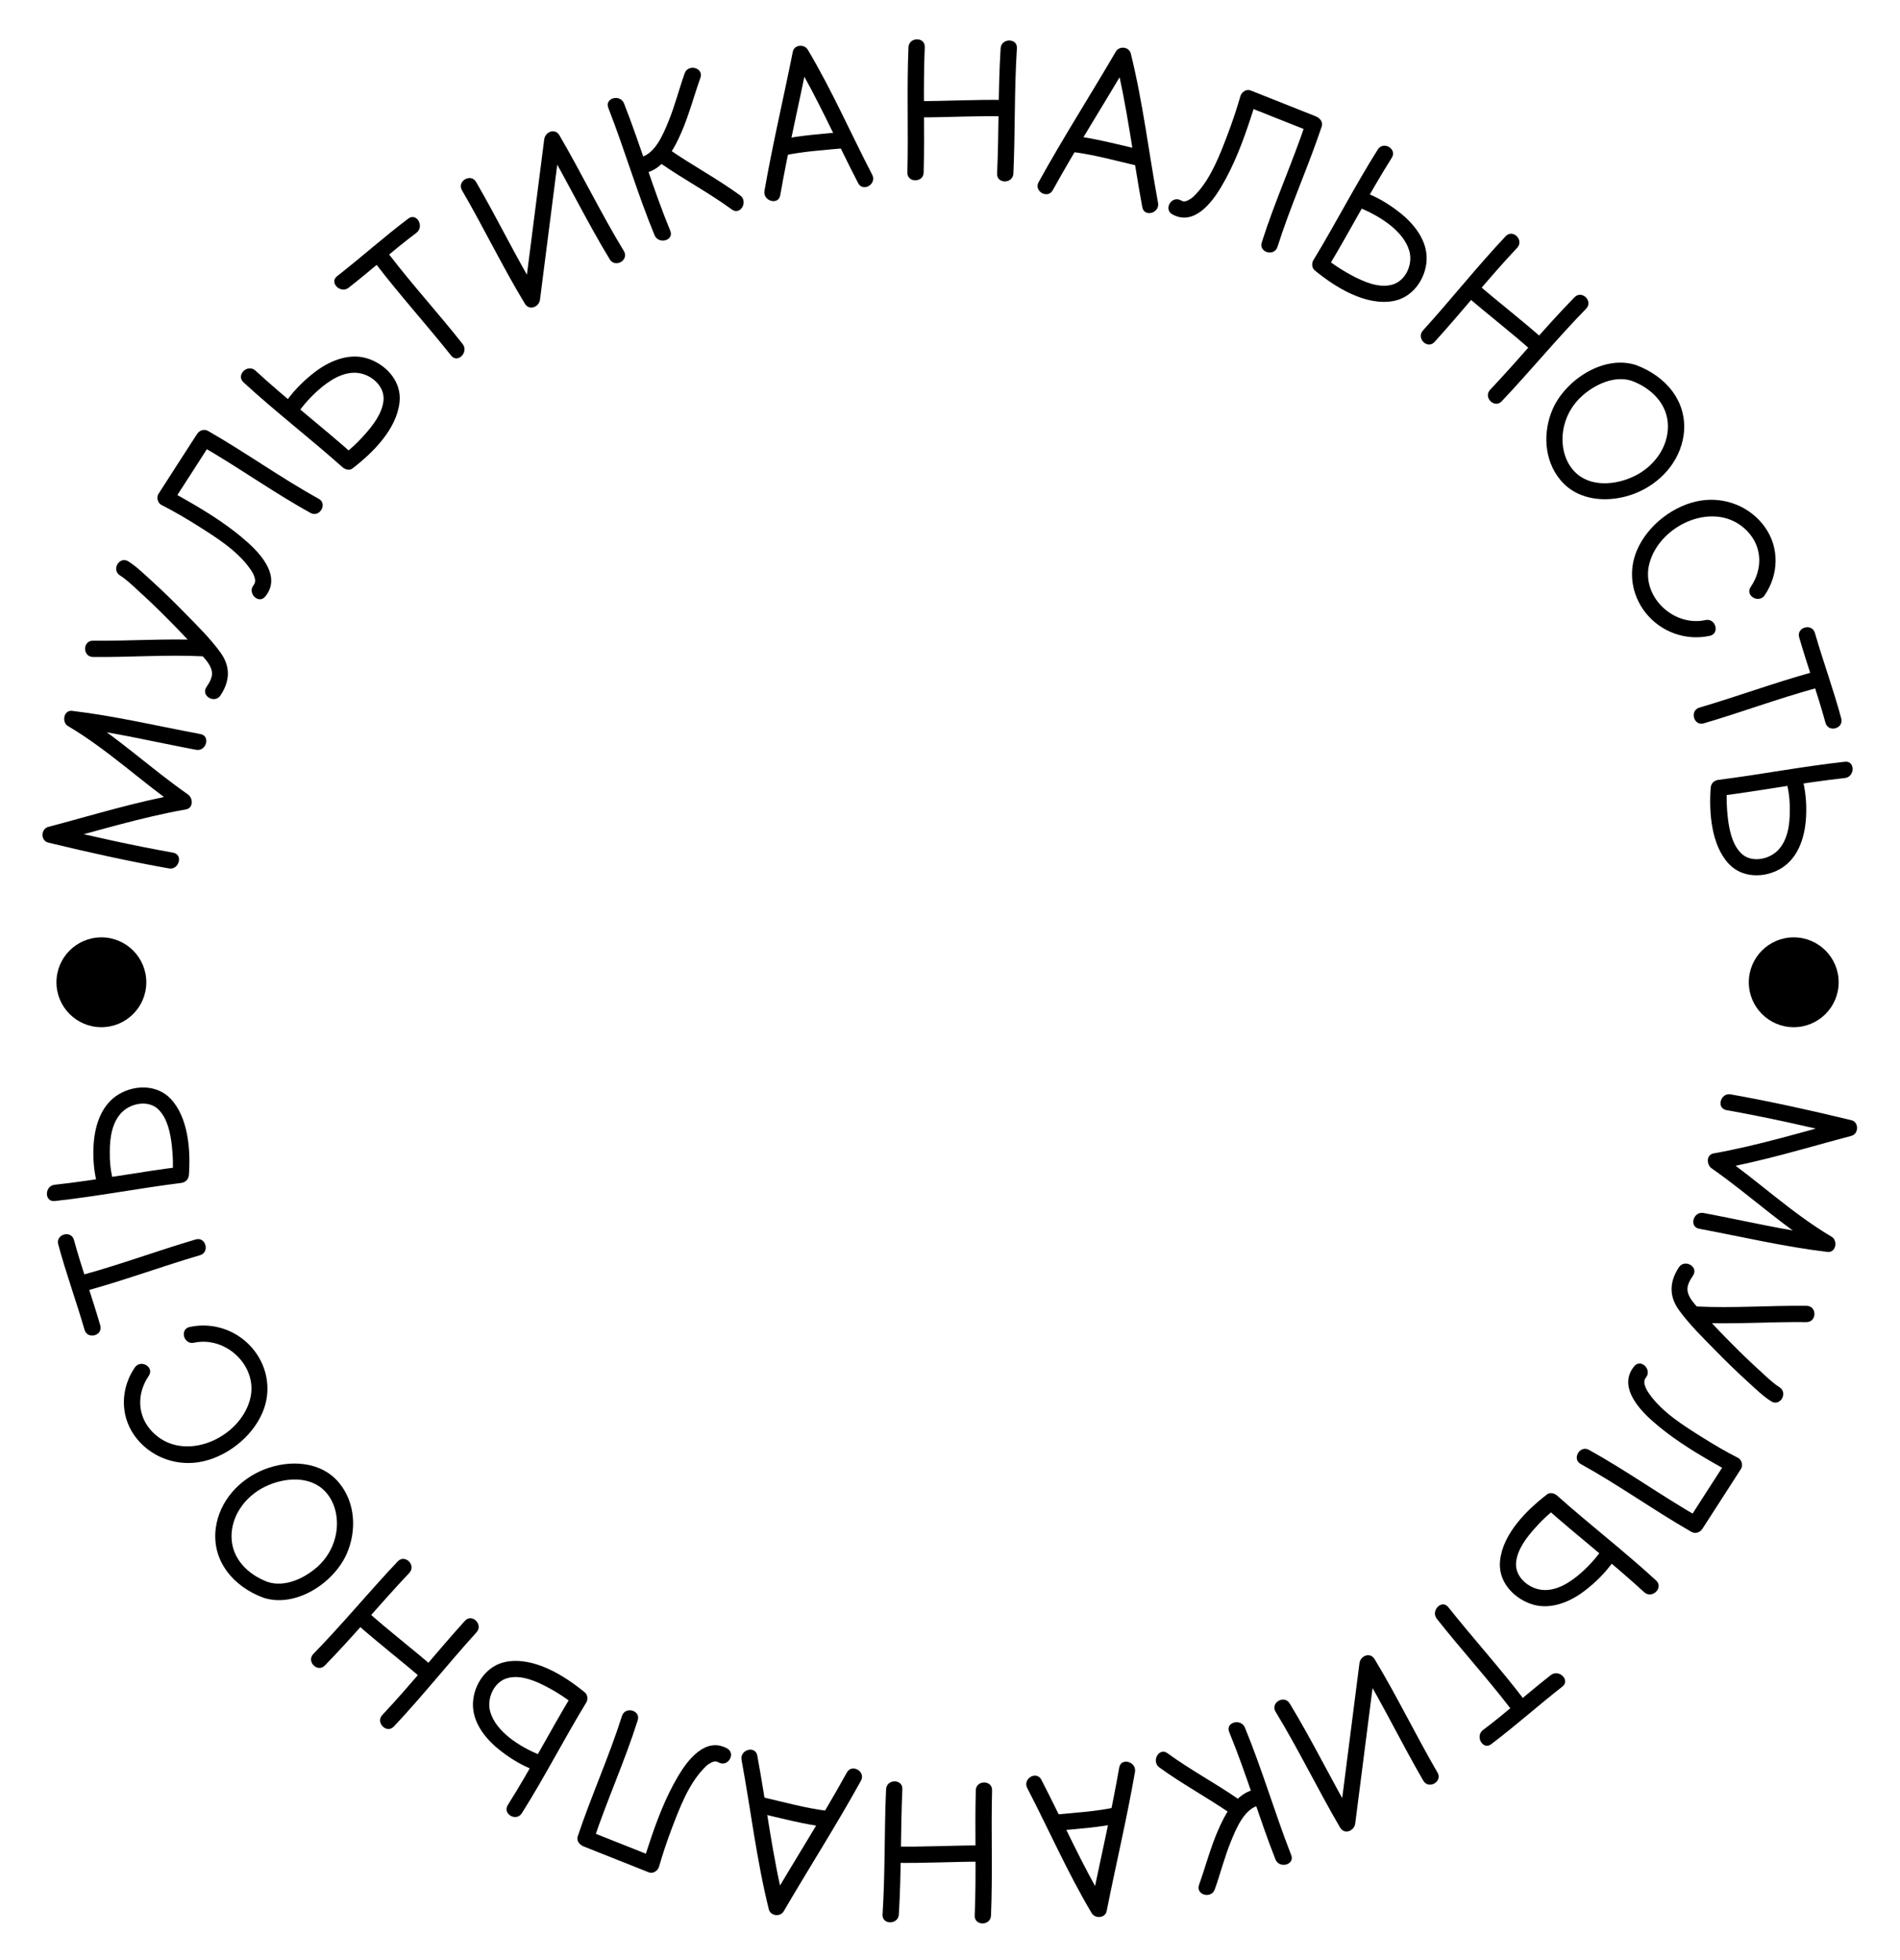 <?xml version="1.0" encoding="UTF-8"?> <!-- Generator: Adobe Illustrator 23.0.1, SVG Export Plug-In . SVG Version: 6.00 Build 0) --> <svg xmlns="http://www.w3.org/2000/svg" xmlns:xlink="http://www.w3.org/1999/xlink" id="Layer_1" x="0px" y="0px" viewBox="0 0 1400 1444" style="enable-background:new 0 0 1400 1444;" xml:space="preserve"> <circle cx="74.7" cy="723.8" r="33.1"></circle> <circle cx="1321.7" cy="723.8" r="33.1"></circle> <g> <g> <g> <path d="M234.8,367.5c-27.9-15.4-53.8-34.1-81.4-49.9c-2.9-1.7-6.4-0.6-8.2,2.2c-9.5,14.7-19,29.4-28.4,44.1 c-1.7,2.6-0.6,6.8,2.2,8.2c9.1,4.6,17.9,9.8,26.5,15.2c13.5,8.5,28.9,18.1,38.4,31.3c2.1,2.9,3.4,5.1,4,8.1c0.3,1.4,0,3.2-1,4.4 c-4.9,5.9,3.6,14.4,8.5,8.5c11.5-13.9-1.7-29.8-12.3-39.4c-13.8-12.5-29.9-22.6-46-31.8c-4-2.3-8-4.5-12-6.6 c0.7,2.7,1.4,5.5,2.2,8.2c9.5-14.7,19-29.4,28.4-44.1c-2.7,0.7-5.5,1.4-8.2,2.2c27.6,15.8,53.5,34.5,81.4,49.9 C235.5,381.6,241.6,371.2,234.8,367.5L234.8,367.5z"></path> </g> </g> <g> <g> <path d="M340.4,140.2c16,27.5,29.8,56.2,46.3,83.5c3.3,5.5,10.5,2.6,11.2-3c4.4-34.4,8.8-68.8,13.2-103.2 c0.6-4.9,1.3-9.8,1.9-14.7c-3.7,1-7.5,2-11.2,3c16.4,28.1,30.6,57.5,47.5,85.3c4,6.6,14.4,0.6,10.4-6.1 c-16.9-27.8-31.1-57.2-47.5-85.3c-3.3-5.6-10.5-2.5-11.2,3c-4.4,34.4-8.8,68.8-13.2,103.2c-0.6,4.9-1.3,9.8-1.9,14.7 c3.7-1,7.5-2,11.2-3c-16.5-27.2-30.3-56-46.3-83.5C346.9,127.4,336.5,133.5,340.4,140.2L340.4,140.2z"></path> </g> </g> <g> <g> <path d="M179.4,281.7c23.6,21.7,49.1,41.3,73,62.6c1.8,1.6,5.1,2.6,7.3,0.9c15.2-11.7,32.6-29,34.7-48.9 c1.6-14.6-8.9-26.7-22-31.6c-13.8-5.2-28.6,0.6-39.8,9c-8.1,6.1-15.5,13.4-21.4,21.6c-4.5,6.3,5.9,12.3,10.4,6.1 c0.4-0.6,0.9-1.2,0.1-0.2c1-1.2,1.9-2.4,2.9-3.6c3.1-3.6,6.4-7,9.9-10.1c7.8-6.9,18.2-13.9,29.1-12.7c9.9,1.1,19.9,9.6,19,20.1 c-0.9,9.8-7.9,18.7-14.2,25.7c-3.3,3.7-6.8,7.2-10.5,10.4c-1.2,1.1-2.5,2.2-3.7,3.2c-0.6,0.5-3.1,2.4-0.5,0.4 c2.4,0.3,4.8,0.6,7.3,0.9c-24-21.3-49.4-40.9-73-62.6C182.2,268,173.7,276.4,179.4,281.7L179.4,281.7z"></path> </g> </g> <g> <g> <path d="M1359.4,561.3c-31.1,3.4-61.9,9.4-92.9,13.3c-3.4,0.4-5.7,2.4-6,6c-1.3,18.2,0.4,42.2,13.5,56.1 c9.9,10.4,26.1,10.4,38,3.4c12.5-7.4,17.4-21.7,18.6-35.5c0.8-9.3,0.2-19.2-1.9-28.4c-1.7-7.5-13.2-4.3-11.6,3.2 c1.3,6,1.8,11.3,1.7,18.4c0,10.1-1.6,21.7-9.1,29.1c-7.1,6.9-20,8.9-27,1.6c-6.5-6.6-8.6-17.4-9.6-26.3 c-0.8-7.1-1.1-14.4-0.6-21.6c-2,2-4,4-6,6c31-3.9,61.8-9.9,92.9-13.3C1367,572.4,1367,560.4,1359.4,561.3L1359.4,561.3z"></path> </g> </g> <g> <g> <path d="M276.7,194.1c17.8,23.3,37.5,45,55.7,67.9c4.8,6.1,13.2-2.5,8.5-8.5c-17.5-22.2-36.6-43.1-53.8-65.5 C282.4,182,272,188,276.7,194.1L276.7,194.1z"></path> </g> </g> <g> <g> <path d="M300.8,161.1c-17.9,13.5-34.7,28.6-52.4,42.4c-6.1,4.7,2.5,13.2,8.5,8.5c16.9-13.2,32.8-27.6,50-40.5 C312.9,166.8,307,156.4,300.8,161.1L300.8,161.1z"></path> </g> </g> <g> <g> <path d="M1334.5,495.6c-27.7,7.7-54.7,17.7-82.3,25.8c-7.4,2.2-4.2,13.8,3.2,11.6c27.6-8.1,54.6-18.2,82.3-25.8 C1345.1,505.1,1342,493.5,1334.5,495.6L1334.5,495.6z"></path> </g> </g> <g> <g> <path d="M1356.7,529.4c-5.7-21.2-13.3-41.9-19.4-63c-2.1-7.4-13.7-4.3-11.6,3.2c6.1,21.1,13.6,41.8,19.4,63 C1347.2,540.1,1358.7,536.9,1356.7,529.4L1356.7,529.4z"></path> </g> </g> <g> <g> <path d="M669.4,34.8c-1.3,30.8,0,61.6-0.8,92.3c-0.2,7.7,11.8,7.7,12,0c0.8-30.8-0.5-61.6,0.8-92.3 C681.8,27,669.8,27.1,669.4,34.8L669.4,34.8z"></path> </g> </g> <g> <g> <path d="M737.3,35.6c-1.9,30.7-1.2,61.6-2.6,92.3c-0.4,7.7,11.6,7.7,12,0c1.4-30.7,0.6-61.6,2.6-92.3 C749.8,27.9,737.8,27.9,737.3,35.6L737.3,35.6z"></path> </g> </g> <g> <g> <path d="M741.1,73.7c-22-0.5-43.9,0.9-65.9,0.8c-7.7,0-7.7,12,0,12c22,0.1,43.9-1.3,65.9-0.8C748.8,85.9,748.8,73.9,741.1,73.7 L741.1,73.7z"></path> </g> </g> <g> <g> <path d="M1109.4,174.1c-21.1,22.4-40.2,46.6-60.9,69.4c-5.2,5.7,3.3,14.2,8.5,8.5c20.7-22.8,39.8-47,60.9-69.4 C1123.2,176.9,1114.7,168.4,1109.4,174.1L1109.4,174.1z"></path> </g> </g> <g> <g> <path d="M1160.2,219c-21.5,22-41.1,45.9-62.2,68.2c-5.3,5.6,3.2,14.1,8.5,8.5c21.2-22.4,40.7-46.2,62.2-68.2 C1174.1,222,1165.7,213.5,1160.2,219L1160.2,219z"></path> </g> </g> <g> <g> <path d="M1138.3,251c-16.3-14.7-33.9-28-50.4-42.4c-5.8-5.1-14.3,3.4-8.5,8.5c16.5,14.4,34.1,27.7,50.4,42.4 C1135.5,264.7,1144,256.2,1138.3,251L1138.3,251z"></path> </g> </g> <g> <g> <path d="M941.3,181.9c9.5-30,22.6-58.8,32.6-88.7c1.1-3.3-1.3-6.2-4.2-7.4c-16.1-6.4-32.2-12.8-48.3-19.2c-3-1.2-6.6,1.3-7.4,4.2 c-2.8,9.8-6.1,19.5-9.7,29c-5.6,14.6-11.9,31.2-22.7,42.8c-1.1,1.2-2.7,2.8-3.7,3.5c-0.2,0.2-3.3,1.9-2.6,1.6 c-2.6,1-3.4,0.9-5.3-0.1c-6.8-3.7-12.9,6.7-6.1,10.4c15.8,8.6,28.9-8.4,36-20.4c9.4-15.8,16-33.4,21.7-50.8 c1.4-4.2,2.8-8.5,4-12.8c-2.5,1.4-4.9,2.8-7.4,4.2c16.1,6.4,32.2,12.8,48.3,19.2c-1.4-2.5-2.8-4.9-4.2-7.4 c-10,29.9-23.1,58.7-32.6,88.7C927.4,186.1,939,189.2,941.3,181.9L941.3,181.9z"></path> </g> </g> <g> <g> <path d="M1015.2,110.2c-16.8,26.6-31.1,54.7-47.5,81.6c-1.3,2.1-1.1,5.6,0.9,7.3c15.3,12.6,37.6,26.5,58.2,22.7 c14.2-2.6,23.9-16.5,24.4-30.5c0.5-13.6-8.5-25.4-18.5-33.6c-7.1-5.8-15.1-10.9-23.5-14.5c-7-3-13.1,7.3-6.1,10.4 c13.6,5.8,31.2,16.5,35.4,31.5c2.7,9.6-2.7,22-12.8,24.7c-9.9,2.7-21.1-2.3-29.7-6.9c-4.9-2.6-9.6-5.5-14.1-8.7 c-1.4-1-2.9-2.1-4.3-3.1c1.2,1-0.1-0.1-0.5-0.5c0.3,2.4,0.6,4.8,0.9,7.3c16.3-26.9,30.7-55,47.5-81.6 C1029.7,109.7,1019.3,103.6,1015.2,110.2L1015.2,110.2z"></path> </g> </g> <g> <g> <path d="M448.2,79.4c12.1,31,21.4,63.1,34.1,93.9c2.9,7,14.5,4,11.6-3.2c-12.7-30.8-21.9-62.9-34.1-93.9 C457,69.1,445.4,72.2,448.2,79.4L448.2,79.4z"></path> </g> </g> <g> <g> <path d="M504.5,54c-4.2,11.8-7.2,23.9-12,35.6c-3.9,9.5-10.1,24.8-21.7,26.5c-7.6,1.1-4.4,12.6,3.2,11.6 c14.5-2,22.9-18.2,28.1-30.2c5.7-13.1,9.2-26.8,14-40.2C518.7,50,507.1,46.8,504.5,54L504.5,54z"></path> </g> </g> <g> <g> <path d="M487.1,120.6c17,11.8,35.4,21.5,52.2,33.8c6.2,4.6,12.2-5.8,6.1-10.4c-16.7-12.2-35.1-22-52.2-33.8 C486.8,105.8,480.8,116.2,487.1,120.6L487.1,120.6z"></path> </g> </g> <g> <g> <path d="M574.9,143.9c6-34.4,14.1-68.3,20.9-102.6c-3.7,0.5-7.3,1-11,1.4c17.7,29.7,31.6,61.5,47.5,92.2 c3.6,6.9,13.9,0.8,10.4-6.1c-15.9-30.7-29.8-62.5-47.5-92.2c-2.5-4.2-9.9-3.8-11,1.4c-6.8,34.2-14.9,68.2-20.9,102.6 C562,148.2,573.6,151.5,574.9,143.9L574.9,143.9z"></path> </g> </g> <g> <g> <path d="M578.1,114.5c14.1-3,28.4-3.8,42.7-5.2c7.6-0.7,7.7-12.7,0-12c-15.4,1.4-30.7,2.4-45.9,5.6 C567.4,104.5,570.6,116.1,578.1,114.5L578.1,114.5z"></path> </g> </g> <g> <g> <path d="M775.7,140.2c18-32.6,38.1-64,56.9-96.2c-3.7-0.5-7.3-1-11-1.4c9.1,36.2,13.3,73.5,20.1,110.1c1.4,7.6,13,4.4,11.6-3.2 c-6.8-36.7-11.1-73.9-20.1-110.1c-1.3-5-8.4-5.8-11-1.4c-18.8,32.2-38.9,63.6-56.9,96.2C761.6,140.9,771.9,146.9,775.7,140.2 L775.7,140.2z"></path> </g> </g> <g> <g> <path d="M789.7,111.9c16.2,2,31.9,6.4,47.8,10.1c7.5,1.8,10.7-9.8,3.2-11.6c-17-4-33.6-8.4-51-10.6 C782,98.9,782.1,110.9,789.7,111.9L789.7,111.9z"></path> </g> </g> <g> <g> <path d="M1300.3,438.6c10.3-15.1,11-34.8,0.3-50c-10.6-15-28.9-22.5-47-19.8c-19.9,3-39.5,18.1-47.4,36.6 c-6.6,15.4-4.1,32.7,6.1,45.8c11.2,14.4,29.7,21.2,47.6,17.3c7.5-1.7,4.3-13.2-3.2-11.6c-23.7,5.2-47.6-17.5-41.4-41.5 c7.5-29.2,49.2-47.7,72-24.2c11.4,11.7,11.6,28.2,2.7,41.3C1285.6,438.9,1296,445,1300.3,438.6L1300.3,438.6z"></path> </g> </g> <g> <g> <path d="M127.6,628.3c-29.8-5.3-59.3-11.9-88.8-19c0,3.9,0,7.7,0,11.6c32.7-8.6,65-18.6,98.3-24.5c5.5-1,5.2-8.3,1.4-11 c-28-19.5-53-43.4-82.4-60.8c-1,3.7-2,7.5-3,11.2c30.8,3.7,61,11,91.4,16.7c7.5,1.4,10.8-10.2,3.2-11.6 c-31.5-5.9-62.7-13.3-94.6-17.1c-6.2-0.7-7.8,8.4-3,11.2c29.4,17.4,54.4,41.3,82.4,60.8c0.5-3.7,1-7.3,1.4-11 c-33.3,5.8-65.7,15.9-98.3,24.5c-5.6,1.5-5.8,10.2,0,11.6c29.4,7.1,59,13.7,88.8,19C131.9,641.3,135.2,629.7,127.6,628.3 L127.6,628.3z"></path> </g> </g> <g> <g> <path d="M68.5,484.1c26.9,0.3,53.8-1.8,80.6-0.5c7.7,0.4,7.7-11.6,0-12c-26.9-1.2-53.7,0.8-80.6,0.5 C60.8,472,60.8,484,68.5,484.1L68.5,484.1z"></path> </g> </g> <g> <g> <path d="M88.4,424c4.6,2.9,9.1,7.2,13.4,11.2c7.5,6.8,14.8,13.8,21.9,21c7.9,7.9,15.6,16,23,24.4c3.5,4,8.1,8.3,9.3,13.6 c1,4.5-1.5,8.5-3.9,12.1c-4.3,6.5,6.1,12.5,10.4,6.1c7-10.6,7.5-21.3-0.2-31.8c-7.5-10.3-16.8-19.4-25.7-28.5 c-8.2-8.4-16.7-16.7-25.4-24.6c-5.3-4.8-10.7-10.1-16.7-13.9C87.9,409.6,81.9,419.9,88.4,424L88.4,424z"></path> </g> </g> <g> <g> <path d="M1202.3,280.6c14.5,5.4,26.6,17.1,26.7,33.4c0.1,14.9-9.3,28.2-22,35.4c-13.1,7.4-32.4,10.4-44.8,0 c-10.2-8.7-12.8-23.5-9.6-36c2.1-8.4,6.7-15.9,13.2-21.7C1175.3,283.2,1189.7,276.5,1202.3,280.6c7.4,2.4,10.5-9.2,3.2-11.6 c-23.7-7.7-51.7,10.7-61.3,32.2c-7.5,16.9-6.6,37.8,5.5,52.4c13.4,16.3,36.8,17.2,55.3,9.9c18.3-7.3,32.9-23.2,35.6-43.1 c3.2-24.4-13.2-43.3-35.1-51.4C1198.3,266.3,1195.2,277.9,1202.3,280.6z"></path> </g> </g> </g> <g> <g> <g> <path d="M1164.8,1078.8c27.9,15.4,53.8,34.1,81.4,49.9c2.9,1.7,6.4,0.6,8.2-2.2c9.5-14.7,19-29.4,28.4-44.1 c1.7-2.6,0.6-6.8-2.2-8.2c-9.1-4.6-17.9-9.8-26.5-15.2c-13.5-8.5-28.9-18.1-38.4-31.3c-2.1-2.9-3.4-5.1-4-8.1 c-0.3-1.4,0-3.2,1-4.4c4.9-5.9-3.6-14.4-8.5-8.5c-11.5,13.9,1.7,29.8,12.3,39.4c13.8,12.5,29.9,22.6,46,31.8c4,2.3,8,4.5,12,6.6 c-0.7-2.7-1.4-5.5-2.2-8.2c-9.5,14.7-19,29.4-28.4,44.1c2.7-0.7,5.5-1.4,8.2-2.2c-27.6-15.8-53.5-34.5-81.4-49.9 C1164.1,1064.7,1158,1075.1,1164.8,1078.8L1164.8,1078.8z"></path> </g> </g> <g> <g> <path d="M1059.2,1306.1c-16-27.5-29.8-56.2-46.3-83.5c-3.3-5.5-10.5-2.6-11.2,3c-4.4,34.4-8.8,68.8-13.2,103.2 c-0.6,4.9-1.3,9.8-1.9,14.7c3.7-1,7.5-2,11.2-3c-16.4-28.1-30.6-57.5-47.5-85.3c-4-6.6-14.4-0.6-10.4,6.1 c16.9,27.8,31.1,57.2,47.5,85.3c3.3,5.6,10.5,2.5,11.2-3c4.4-34.4,8.8-68.8,13.2-103.2c0.6-4.9,1.3-9.8,1.9-14.7 c-3.7,1-7.5,2-11.2,3c16.5,27.2,30.3,56,46.3,83.5C1052.8,1318.8,1063.1,1312.8,1059.2,1306.1L1059.2,1306.1z"></path> </g> </g> <g> <g> <path d="M1220.3,1164.6c-23.6-21.7-49.1-41.3-73-62.6c-1.8-1.6-5.1-2.6-7.3-0.9c-15.2,11.7-32.6,29-34.7,48.9 c-1.6,14.6,8.9,26.7,22,31.6c13.8,5.2,28.6-0.6,39.8-9c8.1-6.1,15.5-13.4,21.4-21.6c4.5-6.3-5.9-12.3-10.4-6.1 c-0.4,0.6-0.9,1.2-0.1,0.2c-1,1.2-1.9,2.4-2.9,3.6c-3.1,3.6-6.4,7-9.9,10.1c-7.8,6.9-18.2,13.9-29.1,12.7 c-9.9-1.1-19.9-9.6-19-20.1c0.9-9.8,7.9-18.7,14.2-25.7c3.3-3.7,6.8-7.2,10.5-10.4c1.2-1.1,2.5-2.2,3.7-3.2 c0.6-0.5,3.1-2.4,0.5-0.4c-2.4-0.3-4.8-0.6-7.3-0.9c24,21.3,49.4,40.9,73,62.6C1217.5,1178.3,1226,1169.9,1220.3,1164.6 L1220.3,1164.6z"></path> </g> </g> <g> <g> <path d="M40.3,885c31.1-3.4,61.9-9.4,92.9-13.3c3.4-0.4,5.7-2.4,6-6c1.3-18.2-0.4-42.2-13.5-56.1c-9.9-10.4-26.1-10.4-38-3.4 c-12.5,7.4-17.4,21.7-18.6,35.5c-0.8,9.3-0.2,19.2,1.9,28.4c1.7,7.5,13.2,4.3,11.6-3.2c-1.3-6-1.8-11.3-1.7-18.4 c0-10.1,1.6-21.7,9.1-29.1c7.1-6.9,20-8.9,27-1.6c6.5,6.6,8.6,17.4,9.6,26.3c0.8,7.1,1.1,14.4,0.6,21.6c2-2,4-4,6-6 c-31,3.9-61.8,9.9-92.9,13.3C32.7,873.8,32.6,885.8,40.3,885L40.3,885z"></path> </g> </g> <g> <g> <path d="M1122.9,1252.2c-17.8-23.3-37.5-45-55.7-67.9c-4.8-6.1-13.2,2.5-8.5,8.5c17.5,22.2,36.6,43.1,53.8,65.5 C1117.2,1264.3,1127.6,1258.3,1122.9,1252.2L1122.9,1252.2z"></path> </g> </g> <g> <g> <path d="M1098.8,1285.2c17.9-13.5,34.7-28.6,52.4-42.4c6.1-4.7-2.5-13.2-8.5-8.5c-16.9,13.2-32.8,27.6-50,40.5 C1086.7,1279.4,1092.7,1289.9,1098.8,1285.2L1098.8,1285.2z"></path> </g> </g> <g> <g> <path d="M65.1,950.7c27.7-7.7,54.7-17.7,82.3-25.8c7.4-2.2,4.2-13.8-3.2-11.6c-27.6,8.1-54.6,18.2-82.3,25.8 C54.5,941.2,57.7,952.7,65.1,950.7L65.1,950.7z"></path> </g> </g> <g> <g> <path d="M42.9,916.9c5.7,21.2,13.3,41.9,19.4,63c2.1,7.4,13.7,4.3,11.6-3.2c-6.1-21.1-13.6-41.8-19.4-63 C52.5,906.2,40.9,909.4,42.9,916.9L42.9,916.9z"></path> </g> </g> <g> <g> <path d="M730.2,1411.5c1.3-30.8,0-61.6,0.8-92.3c0.2-7.7-11.8-7.7-12,0c-0.8,30.8,0.5,61.6-0.8,92.3 C717.9,1419.2,729.9,1419.2,730.2,1411.5L730.2,1411.5z"></path> </g> </g> <g> <g> <path d="M662.3,1410.7c1.9-30.7,1.2-61.6,2.6-92.3c0.4-7.7-11.6-7.7-12,0c-1.4,30.7-0.6,61.6-2.6,92.3 C649.8,1418.4,661.8,1418.4,662.3,1410.7L662.3,1410.7z"></path> </g> </g> <g> <g> <path d="M658.5,1372.6c22,0.5,43.9-0.9,65.9-0.8c7.7,0,7.7-12,0-12c-22-0.1-43.9,1.3-65.9,0.8 C650.8,1360.4,650.8,1372.4,658.5,1372.6L658.5,1372.6z"></path> </g> </g> <g> <g> <path d="M290.2,1272.2c21.1-22.4,40.2-46.6,60.9-69.4c5.2-5.7-3.3-14.2-8.5-8.5c-20.7,22.8-39.8,47-60.9,69.4 C276.5,1269.3,284.9,1277.8,290.2,1272.2L290.2,1272.2z"></path> </g> </g> <g> <g> <path d="M239.4,1227.2c21.5-22,41.1-45.9,62.2-68.2c5.3-5.6-3.2-14.1-8.5-8.5c-21.2,22.4-40.7,46.2-62.2,68.2 C225.5,1224.3,234,1232.8,239.4,1227.2L239.4,1227.2z"></path> </g> </g> <g> <g> <path d="M261.4,1195.3c16.3,14.7,33.9,28,50.4,42.4c5.8,5.1,14.3-3.4,8.5-8.5c-16.5-14.4-34.1-27.7-50.4-42.4 C264.1,1181.6,255.6,1190.1,261.4,1195.3L261.4,1195.3z"></path> </g> </g> <g> <g> <path d="M458.3,1264.4c-9.5,30-22.6,58.8-32.6,88.7c-1.1,3.3,1.3,6.2,4.2,7.4c16.1,6.4,32.2,12.8,48.3,19.2 c3,1.2,6.6-1.3,7.4-4.2c2.8-9.8,6.1-19.5,9.7-29c5.6-14.6,11.9-31.2,22.7-42.8c1.1-1.2,2.7-2.8,3.7-3.5c0.2-0.2,3.3-1.9,2.6-1.6 c2.6-1,3.4-0.9,5.3,0.1c6.8,3.7,12.9-6.7,6.1-10.4c-15.8-8.6-28.9,8.4-36,20.4c-9.4,15.8-16,33.4-21.7,50.8 c-1.4,4.2-2.8,8.5-4,12.8c2.5-1.4,4.9-2.8,7.4-4.2c-16.1-6.4-32.2-12.8-48.3-19.2c1.4,2.5,2.8,4.9,4.2,7.4 c10-29.9,23.1-58.7,32.6-88.7C472.2,1260.2,460.7,1257.1,458.3,1264.4L458.3,1264.4z"></path> </g> </g> <g> <g> <path d="M384.5,1336.1c16.8-26.6,31.1-54.7,47.5-81.6c1.3-2.1,1.1-5.6-0.9-7.3c-15.3-12.6-37.6-26.5-58.2-22.7 c-14.2,2.6-23.9,16.5-24.4,30.5c-0.5,13.6,8.5,25.4,18.5,33.6c7.1,5.8,15.1,10.9,23.5,14.5c7,3,13.1-7.3,6.1-10.4 c-13.6-5.8-31.2-16.5-35.4-31.5c-2.7-9.6,2.7-22,12.8-24.7c9.9-2.7,21.1,2.3,29.7,6.9c4.9,2.6,9.6,5.5,14.1,8.7 c1.4,1,2.9,2.1,4.3,3.1c-1.2-1,0.1,0.1,0.5,0.5c-0.3-2.4-0.6-4.8-0.9-7.3c-16.3,26.9-30.7,55-47.5,81.6 C370,1336.6,380.4,1342.6,384.5,1336.1L384.5,1336.1z"></path> </g> </g> <g> <g> <path d="M951.4,1366.9c-12.1-31-21.4-63.1-34.1-93.9c-2.9-7-14.5-4-11.6,3.2c12.7,30.8,21.9,62.9,34.1,93.9 C942.6,1377.2,954.3,1374.1,951.4,1366.9L951.4,1366.9z"></path> </g> </g> <g> <g> <path d="M895.1,1392.2c4.2-11.8,7.2-23.9,12-35.6c3.9-9.5,10.1-24.8,21.7-26.5c7.6-1.1,4.4-12.6-3.2-11.6 c-14.5,2-22.9,18.2-28.1,30.2c-5.7,13.1-9.2,26.8-14,40.2C880.9,1396.3,892.5,1399.5,895.1,1392.2L895.1,1392.2z"></path> </g> </g> <g> <g> <path d="M912.5,1325.7c-17-11.8-35.4-21.5-52.2-33.8c-6.2-4.6-12.2,5.8-6.1,10.4c16.7,12.2,35.1,22,52.2,33.8 C912.8,1340.4,918.9,1330,912.5,1325.7L912.5,1325.7z"></path> </g> </g> <g> <g> <path d="M824.7,1302.4c-6,34.4-14.1,68.3-20.9,102.6c3.7-0.5,7.3-1,11-1.4c-17.7-29.7-31.6-61.5-47.5-92.2 c-3.6-6.9-13.9-0.8-10.4,6.1c15.9,30.7,29.8,62.5,47.5,92.2c2.5,4.2,9.9,3.8,11-1.4c6.8-34.2,14.9-68.2,20.9-102.6 C837.6,1298.1,826,1294.8,824.7,1302.4L824.7,1302.4z"></path> </g> </g> <g> <g> <path d="M821.5,1331.8c-14.1,3-28.4,3.8-42.7,5.2c-7.6,0.7-7.7,12.7,0,12c15.4-1.4,30.7-2.4,45.9-5.6 C832.2,1341.8,829,1330.2,821.5,1331.8L821.5,1331.8z"></path> </g> </g> <g> <g> <path d="M624,1306.1c-18,32.6-38.1,64-56.9,96.2c3.7,0.5,7.3,1,11,1.4c-9.1-36.2-13.3-73.5-20.1-110.1c-1.4-7.6-13-4.4-11.6,3.2 c6.8,36.7,11.1,73.9,20.1,110.1c1.3,5,8.4,5.8,11,1.4c18.8-32.2,38.9-63.6,56.9-96.2C638.1,1305.4,627.7,1299.3,624,1306.1 L624,1306.1z"></path> </g> </g> <g> <g> <path d="M609.9,1334.4c-16.2-2-31.9-6.4-47.8-10.1c-7.5-1.8-10.7,9.8-3.2,11.6c17,4,33.6,8.4,51,10.6 C617.6,1347.4,617.5,1335.4,609.9,1334.4L609.9,1334.4z"></path> </g> </g> <g> <g> <path d="M99.3,1007.7c-10.3,15.1-11,34.8-0.3,50c10.6,15,28.9,22.5,47,19.8c19.9-3,39.5-18.1,47.4-36.6 c6.6-15.4,4.1-32.7-6.1-45.8c-11.2-14.4-29.7-21.2-47.6-17.3c-7.5,1.7-4.3,13.2,3.2,11.6c23.7-5.2,47.6,17.5,41.4,41.5 c-7.5,29.2-49.2,47.7-72,24.2c-11.4-11.7-11.6-28.2-2.7-41.3C114,1007.3,103.6,1001.3,99.3,1007.7L99.3,1007.7z"></path> </g> </g> <g> <g> <path d="M1272.1,818c29.8,5.3,59.3,11.9,88.8,19c0-3.9,0-7.7,0-11.6c-32.7,8.6-65,18.6-98.3,24.5c-5.5,1-5.2,8.3-1.4,11 c28,19.5,53,43.4,82.4,60.8c1-3.7,2-7.5,3-11.2c-30.8-3.7-61-11-91.4-16.7c-7.5-1.4-10.8,10.2-3.2,11.6 c31.5,5.9,62.7,13.3,94.6,17.1c6.2,0.7,7.8-8.4,3-11.2c-29.4-17.4-54.4-41.3-82.4-60.8c-0.5,3.7-1,7.3-1.4,11 c33.3-5.8,65.7-15.9,98.3-24.5c5.6-1.5,5.8-10.2,0-11.6c-29.4-7.1-59-13.7-88.8-19C1267.7,805,1264.5,816.6,1272.1,818 L1272.1,818z"></path> </g> </g> <g> <g> <path d="M1331.1,962.2c-26.9-0.3-53.8,1.8-80.6,0.5c-7.7-0.4-7.7,11.6,0,12c26.9,1.2,53.7-0.8,80.6-0.5 C1338.9,974.2,1338.9,962.2,1331.1,962.2L1331.1,962.2z"></path> </g> </g> <g> <g> <path d="M1311.2,1022.2c-4.6-2.9-9.1-7.2-13.4-11.2c-7.5-6.8-14.8-13.8-21.9-21c-7.9-7.9-15.6-16-23-24.4 c-3.5-4-8.1-8.3-9.3-13.6c-1-4.5,1.5-8.5,3.9-12.1c4.3-6.5-6.1-12.5-10.4-6.1c-7,10.6-7.5,21.3,0.2,31.8 c7.5,10.3,16.8,19.4,25.7,28.5c8.2,8.4,16.7,16.7,25.4,24.6c5.3,4.8,10.7,10.1,16.7,13.9 C1311.7,1036.7,1317.7,1026.4,1311.2,1022.2L1311.2,1022.2z"></path> </g> </g> <g> <g> <path d="M197.3,1165.7c-14.5-5.4-26.6-17.1-26.7-33.4c-0.1-14.9,9.3-28.2,22-35.4c13.1-7.4,32.4-10.4,44.8,0 c10.2,8.7,12.8,23.5,9.6,36c-2.1,8.4-6.7,15.9-13.2,21.7C224.3,1163,210,1169.8,197.3,1165.7c-7.4-2.4-10.5,9.2-3.2,11.6 c23.7,7.7,51.7-10.7,61.3-32.2c7.5-16.9,6.6-37.8-5.5-52.4c-13.4-16.3-36.8-17.2-55.3-9.9c-18.3,7.3-32.9,23.2-35.6,43.1 c-3.2,24.4,13.2,43.3,35.1,51.4C201.3,1179.9,204.5,1168.3,197.3,1165.7z"></path> </g> </g> </g> </svg> 